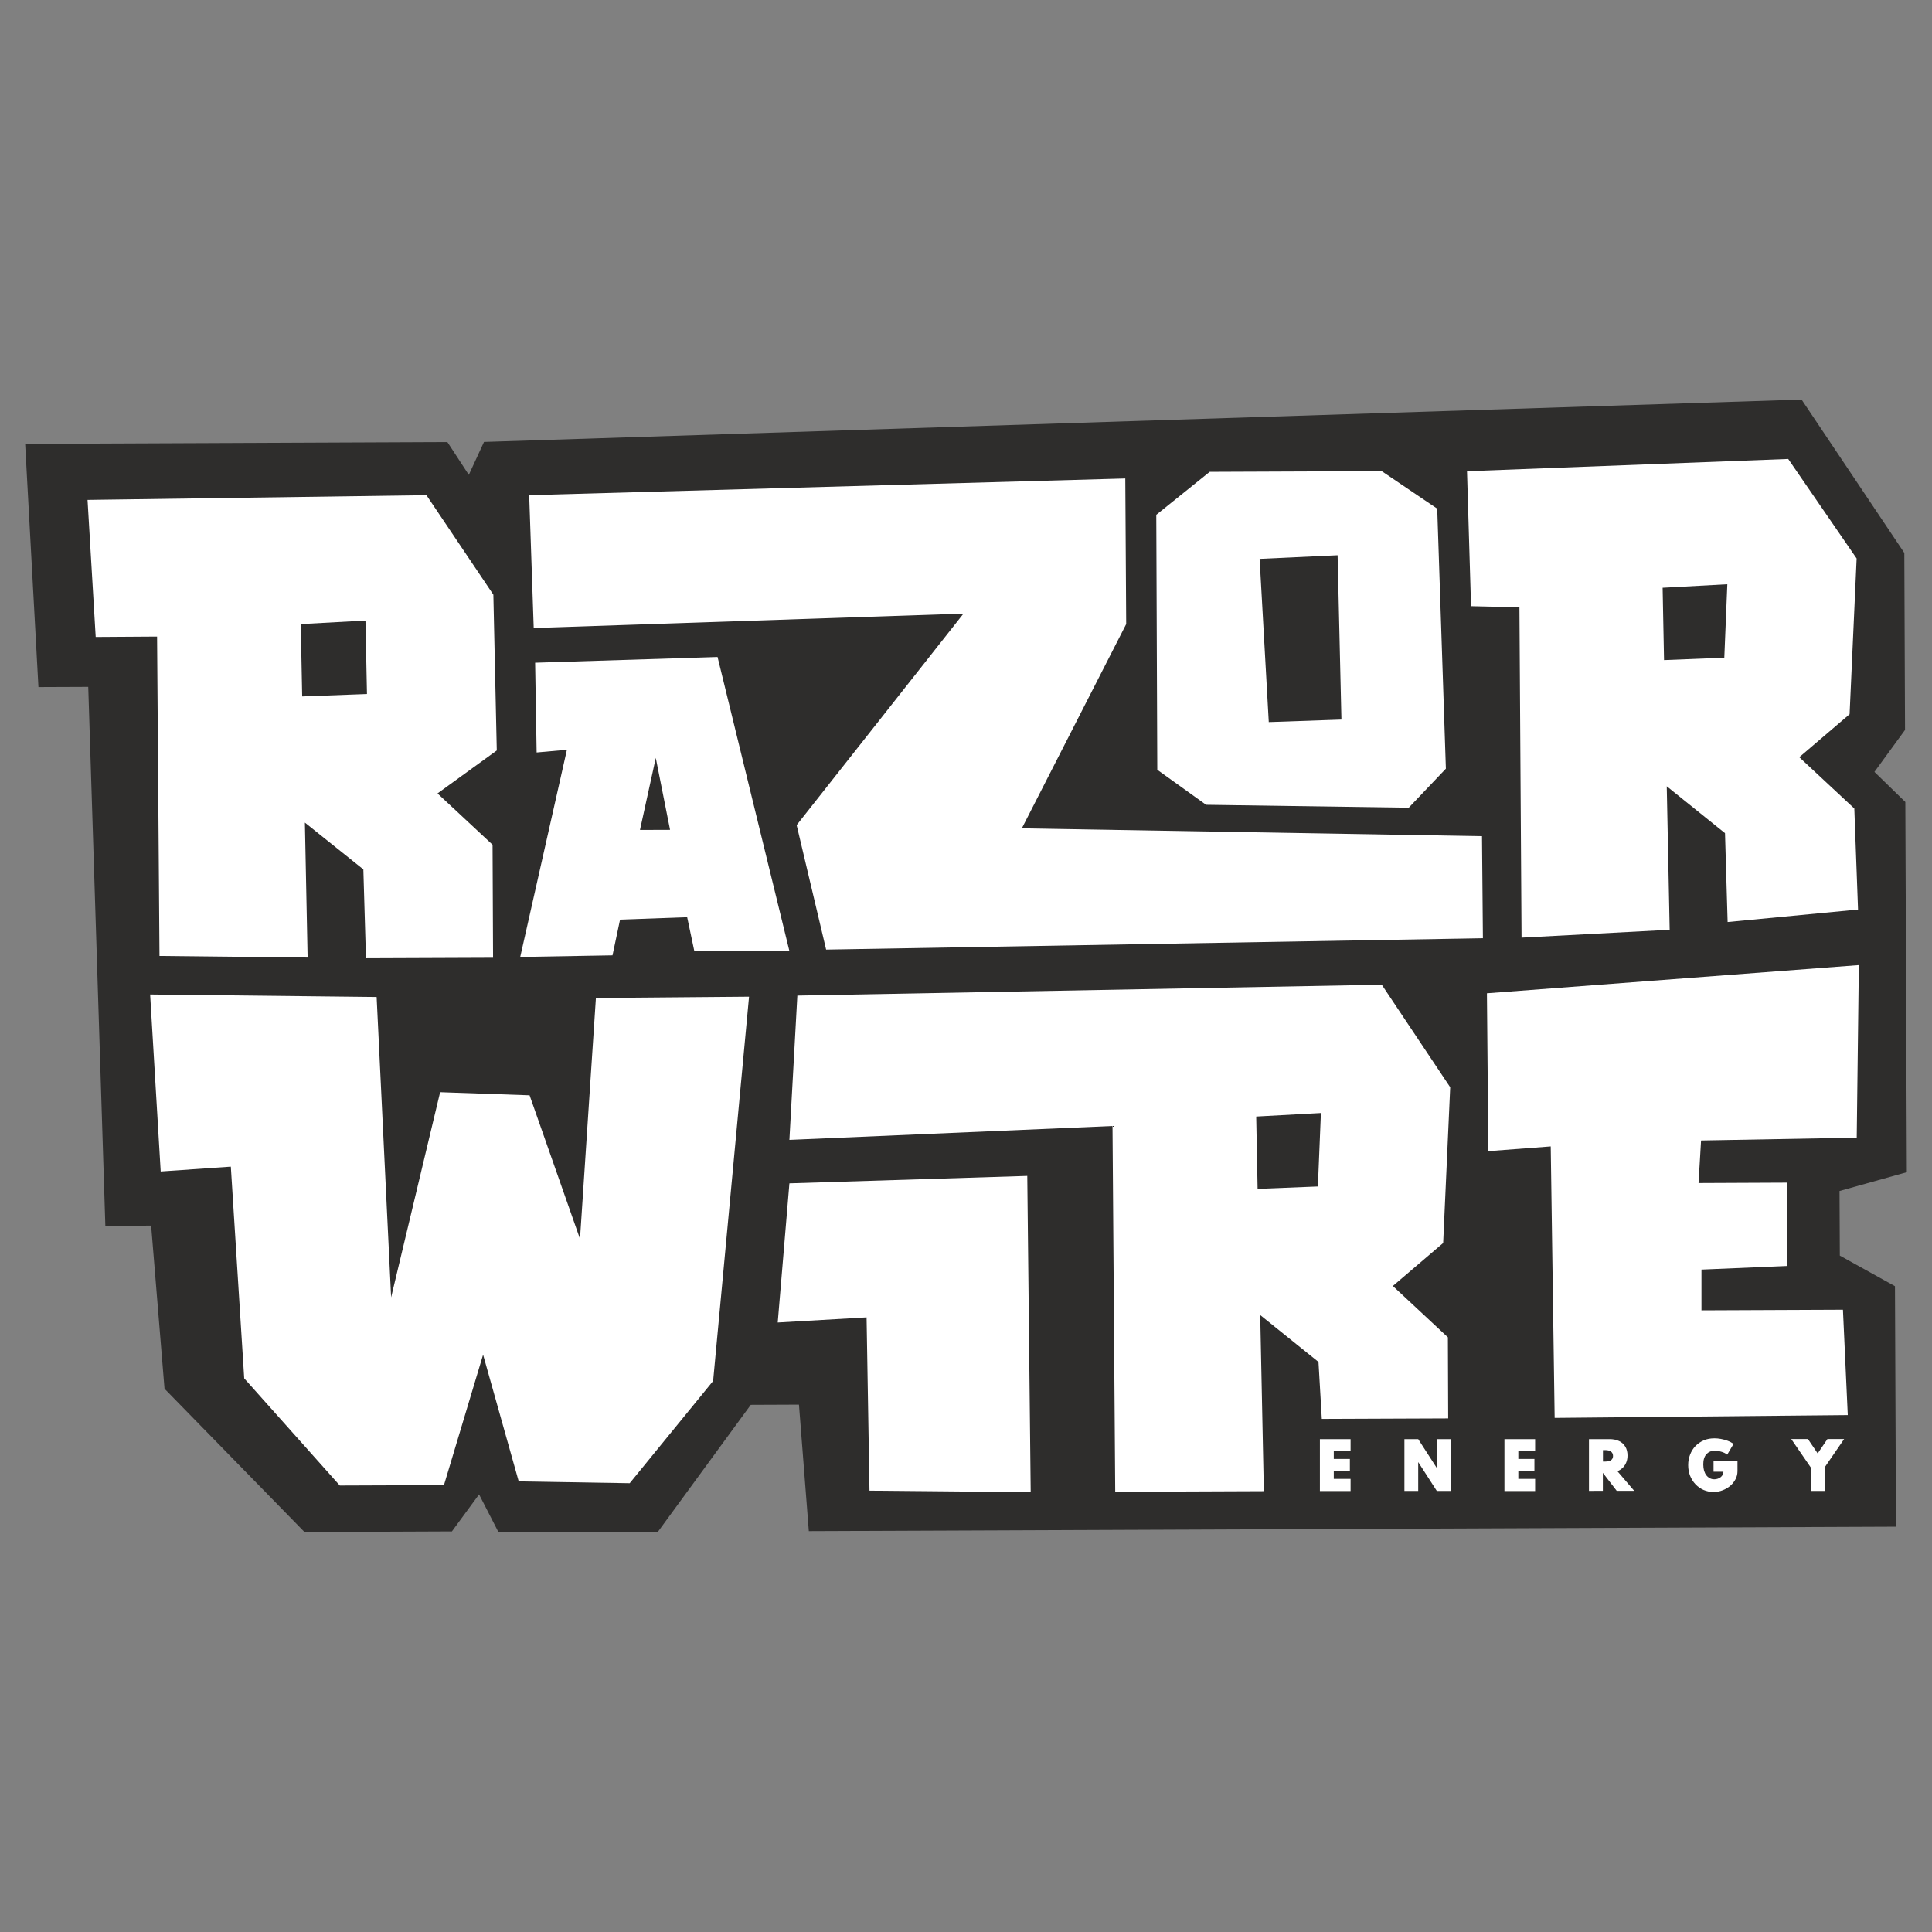 <?xml version="1.0" encoding="utf-8"?>
<!-- Generator: Adobe Illustrator 26.2.0, SVG Export Plug-In . SVG Version: 6.00 Build 0)  -->
<svg version="1.1" xmlns="http://www.w3.org/2000/svg" xmlns:xlink="http://www.w3.org/1999/xlink" x="0px" y="0px"
	 viewBox="0 0 1920 1920" style="enable-background:new 0 0 1920 1920;" xml:space="preserve">
<rect x="0" y="0" width="1920" height="1920" fill="#808080" stroke="none"/>
<style type="text/css">
	.st0{display:none;}
	.st1{display:inline;}
	.st2{display:inline;fill:#F7931E;}
	.st3{fill:#2E2D2C;}
	.st4{fill:#FFFFFF;}
</style>
<g id="Layer_1" class="st0">
	<path class="st1" d="M336.1,298.3l-6.2-111.2l219.8-7.1l89.1,371.5l-120,7.1l-8.8-50.3l-84.7,2.6l-9.7,45L299,557.7l60-261.2
		L336.1,298.3z M488.8,398l-17.7-90.9L450.8,398H488.8z"/>
	<path class="st1" d="M611.9,338.5L587,240l270.9,2.8l56.2,66.4l-5.5,140l-62.5,37.2l-69.6-0.8L774.1,601L657,599.4l2.4-263.3
		L611.9,338.5z M818.4,392.3l2.4-64.9l-46.7,2.4l0.8,64.9L818.4,392.3z"/>
	<path class="st1" d="M930,349.5l1.7-96.4l199.2,8.7l54.3,68l-9.4,139.8l-63.5,35.4l-69.5-2.7l-0.8,84.7l-117-4.8l4.9-232.5
		L930,349.5z M1087.2,410.2l4.2-64.8l-46.7,1.1l-1,64.9L1087.2,410.2z"/>
	<path class="st1" d="M1166,276v-72l144.8-12.3L1312,437l75,2l2,92h-192l17-258L1166,276z"/>
	<path class="st1" d="M1345.6,291.3l-4.7-99.7l281.1,0.1l-1.6,98.9l-112.3,1.6v47.5h64.9v60.1l-64.1,2.4v35.6h102.1l4,94.1l-212-0.8
		l-3.2-234.9L1345.6,291.3z"/>
	<path class="st2" d="M22.9,969.8c78.3,0,287.4,2.6,366.5,2.6L402,1071l-192,1.5l-13.7,240.7l-114.9-0.6l4.4-235.1H21.3L22.9,969.8z
		"/>
	<path class="st2" d="M223.6,1159l6.3-66.4l153.2-1.6l32.9,48.4l-2.7,75.4l-25.4,20.7l25.6,25l-3,54.7h-63.8l5.1-43l-28.2-22.8
		l-6.9,65.4l-69.7-1.1l5.5-156.2L223.6,1159z M351.7,1187.2l1.6-35.6l-31.3,1.6l0.5,35.1L351.7,1187.2z"/>
	<path class="st2" d="M466.9,1065h117.9l38,25.9l5.2,178.3l-21.9,33.4l-134,3.4l-33.4-24.2l-8.6-187.5L466.9,1065z M511.2,1243.9
		l45.4-3.4l-2.3-117.9l-53.5,2.3L511.2,1243.9z"/>
	<path class="st2" d="M642,1047l187.7,2l50,59.1l-4.9,124.6l-55.6,33.1l-61.9-0.7l1.4,75.3l-104.2-1.4L642,1047z M793.9,1200.2
		l2.8-75.9l-54.6,2.8l0.9,75.9L793.9,1200.2z"/>
	<path class="st2" d="M872,1068.6l12.1-43.4H977l-3.6,250.8l-72.9-0.8l5.3-173.6L872,1068.6z"/>
	<path class="st2" d="M1207,1063l-123.1,3.8l2.1,125.1l21.8,26l108.1-1.8l4,65l-155,7l-66-73l1.8-124l-7-6.9l3.8-88l208.4-6.4
		L1207,1063z"/>
	<path class="st2" d="M1168.3,1114.1l-2.2-39.1l76,0.5l36.1,204l-42.2,2.5l-7.9-91.2l-29.8,0.9l-3.4,15.8l-40.9,0.6l21.1-91.8
		L1168.3,1114.1z M1214.7,1145.1l-5.6-29l-6.5,29H1214.7z"/>
	<path class="st2" d="M1244.5,1065.2l-9.5-77.9l98.6-5.4l23.7,189.4l71,11.4l3.8,73.9h-142.1l-28.4-192.2L1244.5,1065.2z"/>
</g>
<g id="Layer_2">
	<g>
		<polygon class="st3" points="1884.2,1517.2 1883.2,1278.2 1828.4,1247.8 1828.1,1183.6 1895,1164.9 1893.5,797 1862.8,767.1 
			1893.2,725.4 1892.5,549.5 1790.4,397.1 481,439.2 465.9,471.9 444.6,439.3 25,441.1 38.2,682.8 87.7,682.6 104.7,1218.2 
			150.2,1218 163.5,1380.1 302.6,1522.5 449.1,1521.9 476.1,1485.1 495.5,1522.9 653.8,1522.3 746.1,1396.1 794,1395.9 
			803.8,1521.6 1250,1519.8 		"/>
		<path class="st4" d="M95.1,633L87,496.8l336.8-4.7l66.5,98.9l3.4,154.8l-58.9,42.7l54.7,51l0.5,112.3l-126.3,0.5l-2.6-88.3
			L303,817.5l2.7,134.1l-147.2-1.6l-2.4-317.4L95.1,633z M364.7,689.7l-1.5-73l-64.3,3.5l1.4,71.9L364.7,689.7z"/>
		<path class="st4" d="M533.3,747.8l-1.5-89.2l181.3-5.7l71.4,292.2l-94.5,0l-7.1-33.6l-66.7,2.4l-7.5,35.5L517,951l46.4-205.9
			L533.3,747.8z M665.9,824.7l-14.2-71.5L636,824.8L665.9,824.7z"/>
		<path class="st4" d="M1118.3,475.5l0.9,144.7l-103.7,203l457.3,7.8l0.9,101.4L821,943.7L791.7,820l165.8-210.2l-427.1,14.3
			l-4.5-132L1118.3,475.5z"/>
		<path class="st4" d="M1202.2,468.9l170.9-0.7l55.2,37.3l8.6,258.4l-36.9,38.8l-201.4-2.9l-48.5-34.8l-1-253.4L1202.2,468.9z
			 M1260.9,717.6l72.2-2.5l-3.8-163.3l-77.5,3.6L1260.9,717.6z"/>
		<path class="st4" d="M1461.9,602.4l-4-134.1l319.2-12.2l68,98.9l-7,154.8l-50,42.7l54.7,51l3.7,100.4l-129.6,12.4l-2.6-88.3
			l-57.9-46.6l2.9,142.6l-147.2,7.8l-2.1-328.3L1461.9,602.4z M1713.6,653.6l3-73l-64.3,3.5l1.4,71.9L1713.6,653.6z"/>
		<path class="st4" d="M159.7,1164.2l-10.5-175.9l225.1,2.5l14.4,298.5l48.7-203.9l88.9,3.1l50.1,142.7l15.8-239.4l152.2-1.3
			l-35.7,381.9L625.8,1474l-110.3-1.8l-35.4-125.9l-38.9,129.6l-103.5,0.4l-95-106.5l-13.3-210.4L159.7,1164.2z"/>
		<path class="st4" d="M772.9,1314.3l11.6-138.3l236.4-7.4l3.4,314.3l-160.2-1.5l-2.9-172.2L772.9,1314.3z"/>
		<path class="st4" d="M784.5,1132.8l7.9-143.4l580.8-10.8l68,101.9l-7,154.8l-50,42.7l54.7,51l0.3,80.6l-125.6,0.5l-3.3-56.6
			l-57.9-46.6l3.6,175l-147.7,0.6l-2.7-363.5L784.5,1132.8z M1309.7,1179.1l3-73l-64.3,3.5l1.4,71.9L1309.7,1179.1z"/>
		<path class="st4" d="M1479.1,1144l-1.4-156.9l369.6-28l-2.1,171.5l-154.7,2.8l-2.5,42.3l87.9-0.4l0.3,82.8l-85.3,3.6l0,40.5
			l140.6-0.6l4.8,104.7l-291.3,2.8l-3.9-269.8L1479.1,1144z"/>
		<path class="st4" d="M1311.7,1481.7v-51.5h30.5v12.1h-16.7v7.6h16v12.1h-16v7.7h16.7v12.1H1311.7z"/>
		<path class="st4" d="M1395.7,1481.7v-51.5h13.7l18.5,28.7v-28.7h13.7v51.5h-13.7l-18.5-28.7v28.7H1395.7z"/>
		<path class="st4" d="M1495.1,1481.7v-51.5h30.5v12.1h-16.7v7.6h16v12.1h-16v7.7h16.7v12.1H1495.1z"/>
		<path class="st4" d="M1579.1,1481.7v-51.5h20.4c3.6,0,6.8,0.6,9.5,1.9c2.7,1.3,4.8,3.1,6.2,5.6c1.5,2.4,2.2,5.4,2.2,8.8
			c0,2.5-0.4,4.7-1.2,6.7c-0.8,2-1.9,3.8-3.4,5.3c-1.5,1.5-3.3,2.7-5.4,3.6l16.7,19.5h-17.4l-13.8-17.9h0v17.9H1579.1z
			 M1592.9,1452.5h2.1c1.7,0,3.2-0.2,4.4-0.6c1.2-0.4,2.1-1,2.7-1.9c0.6-0.8,0.9-1.9,0.9-3.1c0-1.9-0.7-3.3-2-4.3
			c-1.3-1-3.3-1.5-5.9-1.5h-2.1V1452.5z"/>
		<path class="st4" d="M1702.8,1482.7c-3.5,0-6.8-0.7-9.8-2c-3-1.3-5.7-3.2-8-5.6c-2.3-2.4-4.1-5.3-5.4-8.5
			c-1.3-3.3-1.9-6.8-1.9-10.6c0-3.7,0.6-7.2,1.9-10.4c1.2-3.2,3-6.1,5.3-8.5c2.3-2.4,5.1-4.3,8.3-5.7c3.2-1.4,6.8-2,10.7-2
			c2,0,4.1,0.2,6.3,0.6c2.2,0.4,4.4,1,6.6,1.8c2.2,0.8,4.2,1.9,6,3.1l-6.3,10.7c-1.7-1.3-3.7-2.3-6-2.9c-2.3-0.7-4.4-1-6.3-1
			c-1.9,0-3.6,0.3-5,1c-1.4,0.6-2.6,1.6-3.6,2.7c-1,1.2-1.7,2.6-2.2,4.3c-0.5,1.7-0.7,3.6-0.7,5.7c0,2.3,0.3,4.4,0.8,6.2
			c0.6,1.8,1.3,3.4,2.3,4.6c1,1.3,2.2,2.2,3.5,2.9c1.3,0.7,2.8,1,4.4,1c1.2,0,2.4-0.2,3.5-0.6c1.1-0.4,2-0.9,2.9-1.6
			c0.8-0.7,1.5-1.5,1.9-2.4c0.5-0.9,0.7-1.8,0.7-2.8v-0.1h-9.8V1452h23.8v10c0,2.8-0.6,5.4-1.9,7.9c-1.3,2.5-3,4.7-5.2,6.6
			c-2.2,1.9-4.7,3.4-7.6,4.5C1709,1482.2,1706,1482.7,1702.8,1482.7z"/>
		<path class="st4" d="M1799.5,1481.7v-23.4l-19.4-28.2h16.6l9.7,14.3l9.7-14.3h16.6l-19.4,28.2v23.4H1799.5z"/>
	</g>
</g>
</svg>
